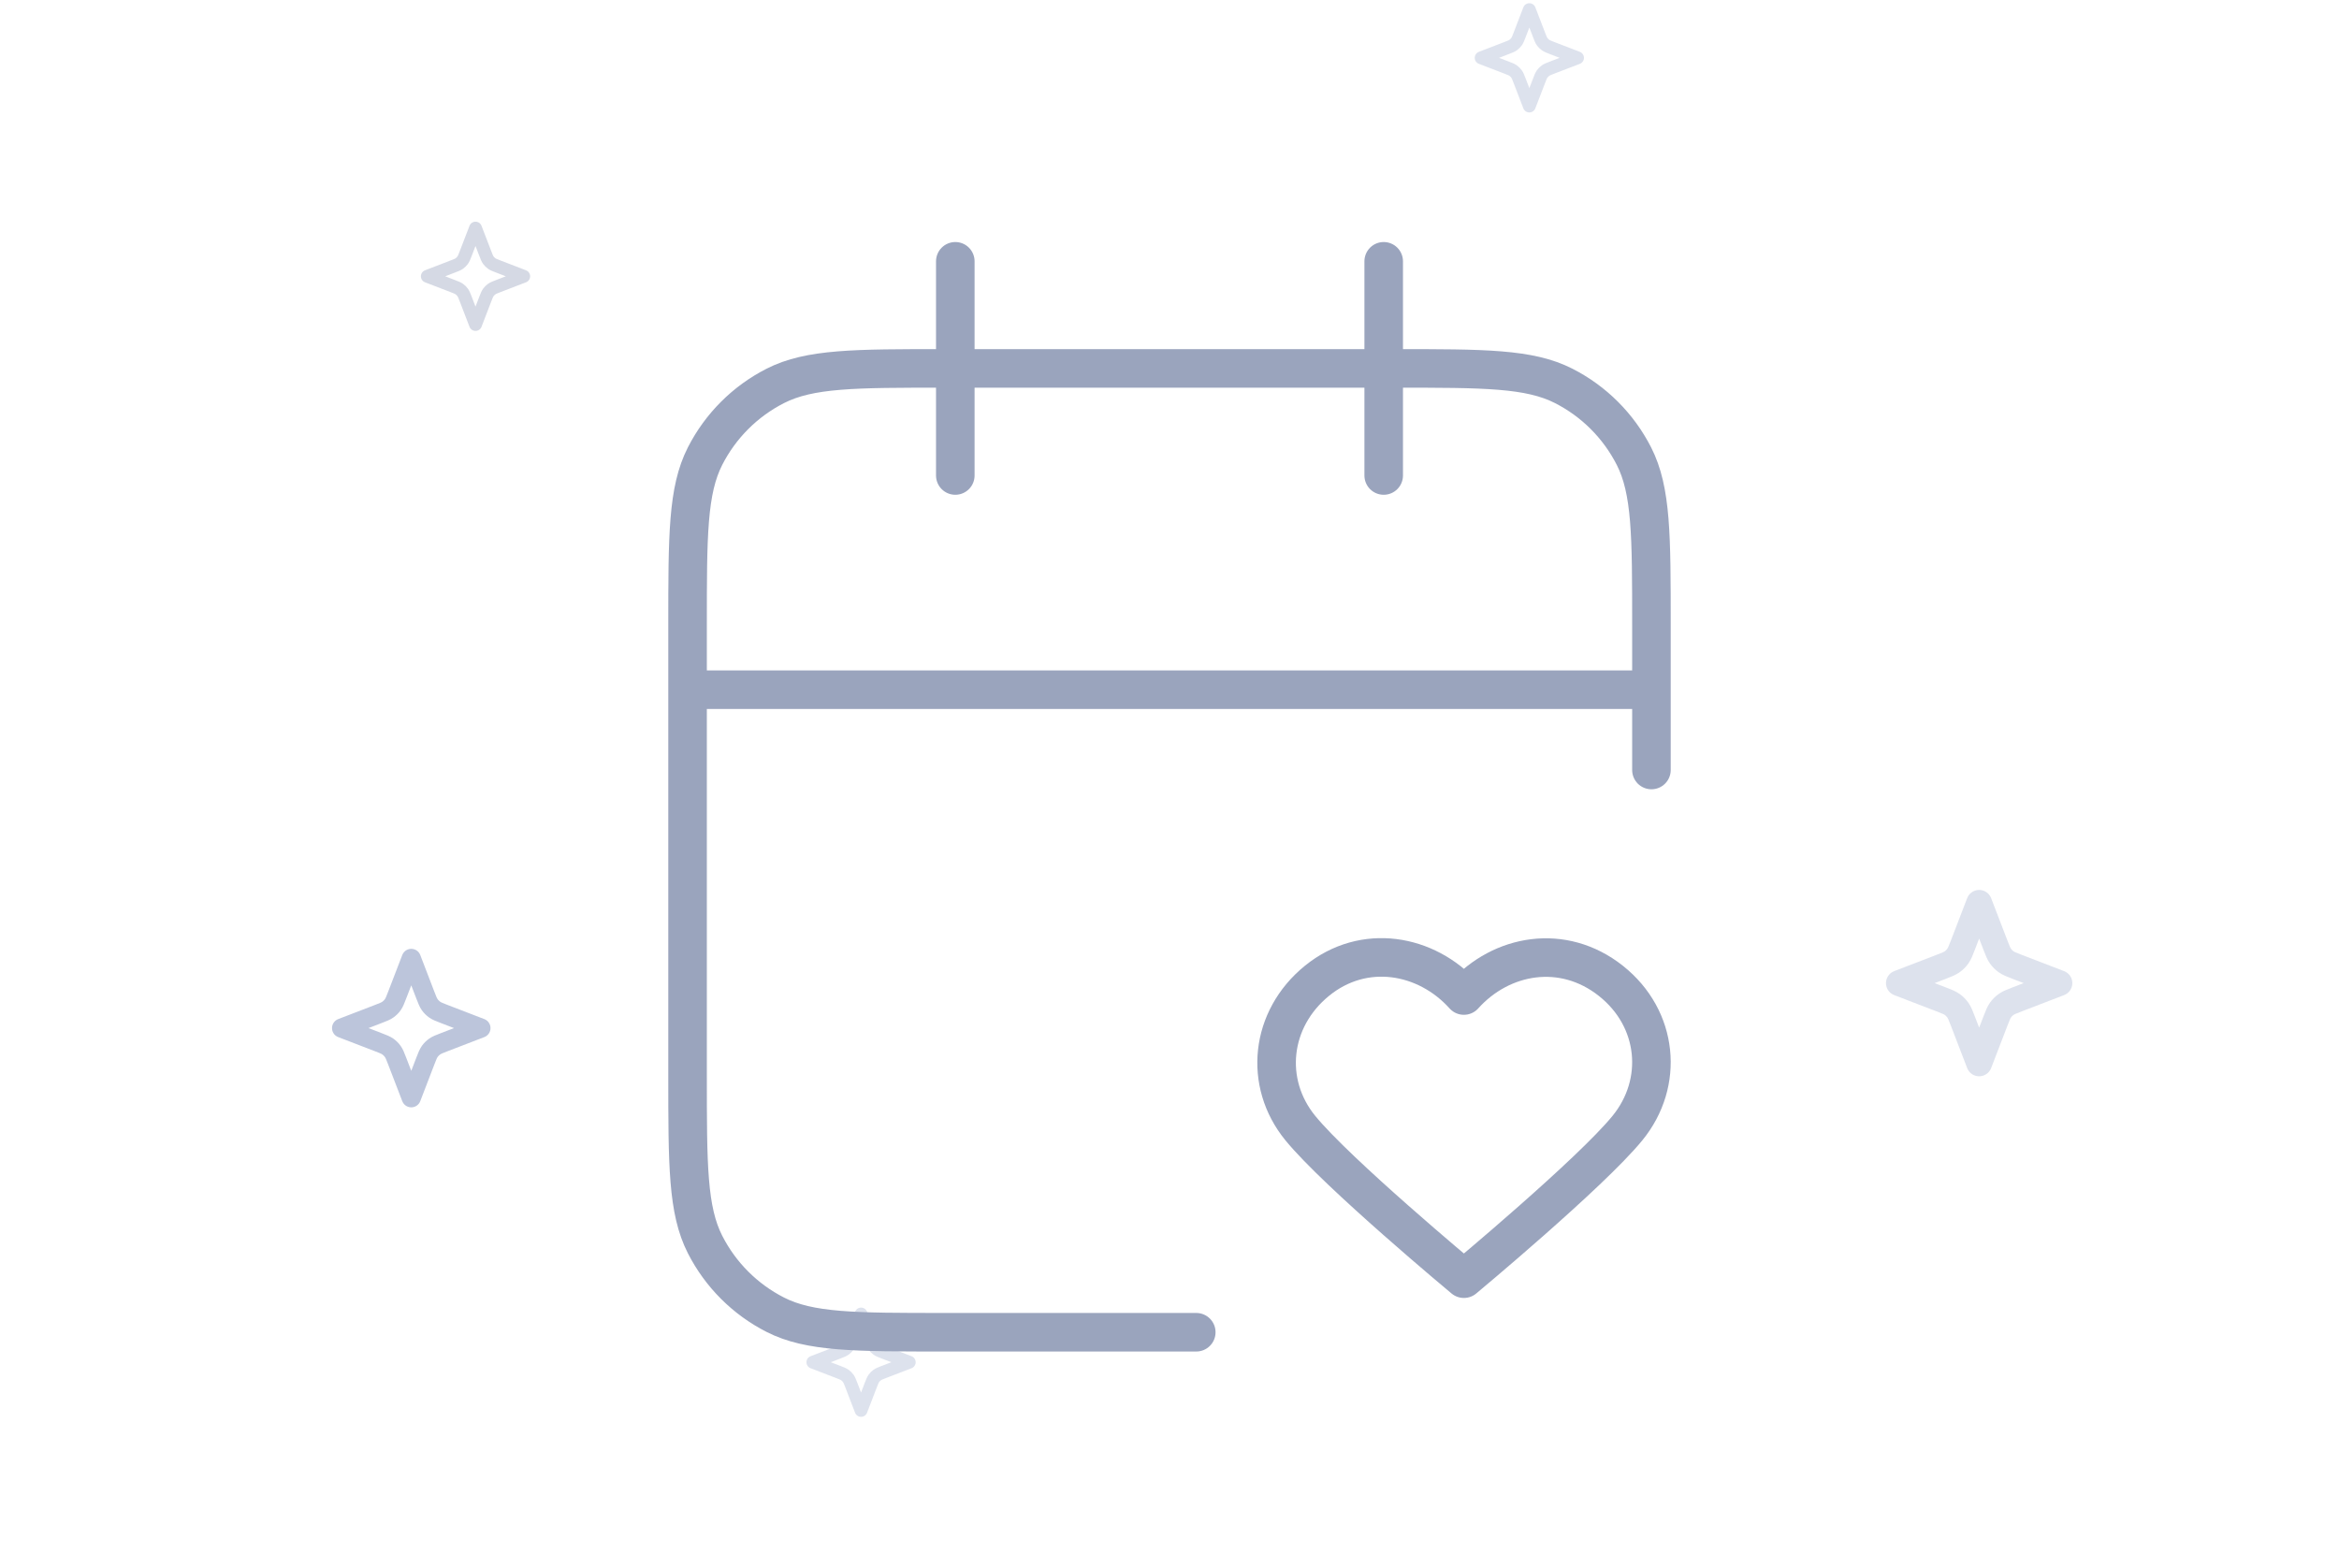 <svg width="182" height="122" viewBox="0 0 182 122" fill="none" xmlns="http://www.w3.org/2000/svg">
<g clip-path="url(#clip0_3657_234791)">
<path d="M32.001 74.583L33.09 77.417C33.243 77.814 33.32 78.013 33.438 78.18C33.544 78.328 33.673 78.457 33.821 78.562C33.988 78.681 34.187 78.757 34.584 78.91L37.417 80L34.584 81.09C34.187 81.243 33.988 81.319 33.821 81.438C33.673 81.543 33.544 81.672 33.438 81.82C33.32 81.987 33.243 82.186 33.09 82.583L32.001 85.417L30.911 82.583C30.758 82.186 30.682 81.987 30.563 81.82C30.458 81.672 30.328 81.543 30.18 81.438C30.013 81.319 29.815 81.243 29.418 81.09L26.584 80L29.418 78.91C29.815 78.757 30.013 78.681 30.18 78.562C30.328 78.457 30.458 78.328 30.563 78.18C30.682 78.013 30.758 77.814 30.911 77.417L32.001 74.583Z" stroke="#BCC5DB" stroke-width="1.5" stroke-linecap="round" stroke-linejoin="round"/>
</g>
<g opacity="0.5" clip-path="url(#clip1_3657_234791)">
<path d="M119 0.75L119.754 2.712C119.86 2.987 119.913 3.124 119.995 3.24C120.068 3.342 120.158 3.432 120.26 3.505C120.376 3.587 120.513 3.64 120.788 3.746L122.75 4.5L120.788 5.254C120.513 5.36 120.376 5.413 120.26 5.495C120.158 5.568 120.068 5.658 119.995 5.76C119.913 5.876 119.86 6.013 119.754 6.288L119 8.25L118.246 6.288C118.14 6.013 118.087 5.876 118.005 5.76C117.932 5.658 117.842 5.568 117.74 5.495C117.624 5.413 117.487 5.36 117.212 5.254L115.25 4.5L117.212 3.746C117.487 3.64 117.624 3.587 117.74 3.505C117.842 3.432 117.932 3.342 118.005 3.24C118.087 3.124 118.14 2.987 118.246 2.712L119 0.75Z" stroke="#BCC5DB" stroke-linecap="round" stroke-linejoin="round"/>
</g>
<g opacity="0.5" clip-path="url(#clip2_3657_234791)">
<path d="M67 102.25L67.754 104.212C67.86 104.487 67.913 104.624 67.995 104.74C68.068 104.842 68.158 104.932 68.26 105.005C68.376 105.087 68.513 105.14 68.788 105.246L70.75 106L68.788 106.754C68.513 106.86 68.376 106.913 68.26 106.995C68.158 107.068 68.068 107.158 67.995 107.26C67.913 107.376 67.86 107.513 67.754 107.788L67 109.75L66.246 107.788C66.14 107.513 66.087 107.376 66.005 107.26C65.932 107.158 65.842 107.068 65.74 106.995C65.624 106.913 65.487 106.86 65.212 106.754L63.25 106L65.212 105.246C65.487 105.14 65.624 105.087 65.74 105.005C65.842 104.932 65.932 104.842 66.005 104.74C66.087 104.624 66.14 104.487 66.246 104.212L67 102.25Z" stroke="#BCC5DB" stroke-linecap="round" stroke-linejoin="round"/>
</g>
<g opacity="0.5" clip-path="url(#clip3_3657_234791)">
<path d="M154 70.25L155.257 73.519C155.434 73.978 155.522 74.207 155.659 74.4C155.78 74.57 155.93 74.72 156.1 74.841C156.293 74.978 156.522 75.066 156.981 75.243L160.25 76.5L156.981 77.757C156.522 77.934 156.293 78.022 156.1 78.159C155.93 78.28 155.78 78.43 155.659 78.6C155.522 78.793 155.434 79.022 155.257 79.481L154 82.75L152.743 79.481C152.566 79.022 152.478 78.793 152.341 78.6C152.22 78.43 152.07 78.28 151.9 78.159C151.707 78.022 151.478 77.934 151.019 77.757L147.75 76.5L151.019 75.243C151.478 75.066 151.707 74.978 151.9 74.841C152.07 74.72 152.22 74.57 152.341 74.4C152.478 74.207 152.566 73.978 152.743 73.519L154 70.25Z" stroke="#BCC5DB" stroke-width="2" stroke-linecap="round" stroke-linejoin="round"/>
</g>
<g clip-path="url(#clip4_3657_234791)">
<path d="M37 17.75L37.755 19.712C37.86 19.987 37.913 20.124 37.995 20.24C38.068 20.342 38.158 20.432 38.26 20.505C38.376 20.587 38.513 20.64 38.788 20.745L40.75 21.5L38.788 22.255C38.513 22.36 38.376 22.413 38.26 22.495C38.158 22.568 38.068 22.658 37.995 22.76C37.913 22.876 37.86 23.013 37.755 23.288L37 25.25L36.245 23.288C36.14 23.013 36.087 22.876 36.005 22.76C35.932 22.658 35.842 22.568 35.74 22.495C35.624 22.413 35.487 22.36 35.212 22.255L33.25 21.5L35.212 20.745C35.487 20.64 35.624 20.587 35.74 20.505C35.842 20.432 35.932 20.342 36.005 20.24C36.087 20.124 36.14 19.987 36.245 19.712L37 17.75Z" stroke="#D5D9E4" stroke-linecap="round" stroke-linejoin="round"/>
</g>
<path d="M128.5 53.667H53.5M128.5 59.917V48.667C128.5 41.666 128.5 38.166 127.138 35.492C125.939 33.14 124.027 31.227 121.675 30.029C119.001 28.667 115.501 28.667 108.5 28.667H73.5C66.499 28.667 62.999 28.667 60.325 30.029C57.973 31.227 56.061 33.14 54.862 35.492C53.5 38.166 53.5 41.666 53.5 48.667V83.667C53.5 90.667 53.5 94.168 54.862 96.841C56.061 99.194 57.973 101.106 60.325 102.304C62.999 103.667 66.499 103.667 73.5 103.667H93.083M107.667 20.333V37M74.333 20.333V37M113.907 77.466C110.991 74.22 106.129 73.347 102.476 76.319C98.822 79.292 98.308 84.262 101.177 87.778C104.046 91.294 113.907 99.5 113.907 99.5C113.907 99.5 123.768 91.294 126.636 87.778C129.505 84.262 129.054 79.261 125.338 76.319C121.622 73.378 116.822 74.22 113.907 77.466Z" stroke="#9AA4BD" stroke-width="3" stroke-linecap="round" stroke-linejoin="round"/>
<defs>
<clipPath id="clip0_3657_234791">
<rect width="13" height="13" fill="white" transform="translate(25.5 73.5)"/>
</clipPath>
<clipPath id="clip1_3657_234791">
<rect width="9" height="9" fill="white" transform="translate(114.5)"/>
</clipPath>
<clipPath id="clip2_3657_234791">
<rect width="9" height="9" fill="white" transform="translate(62.5 101.5)"/>
</clipPath>
<clipPath id="clip3_3657_234791">
<rect width="15" height="15" fill="white" transform="translate(146.5 69)"/>
</clipPath>
<clipPath id="clip4_3657_234791">
<rect width="9" height="9" fill="white" transform="translate(32.5 17)"/>
</clipPath>
</defs>
</svg>
